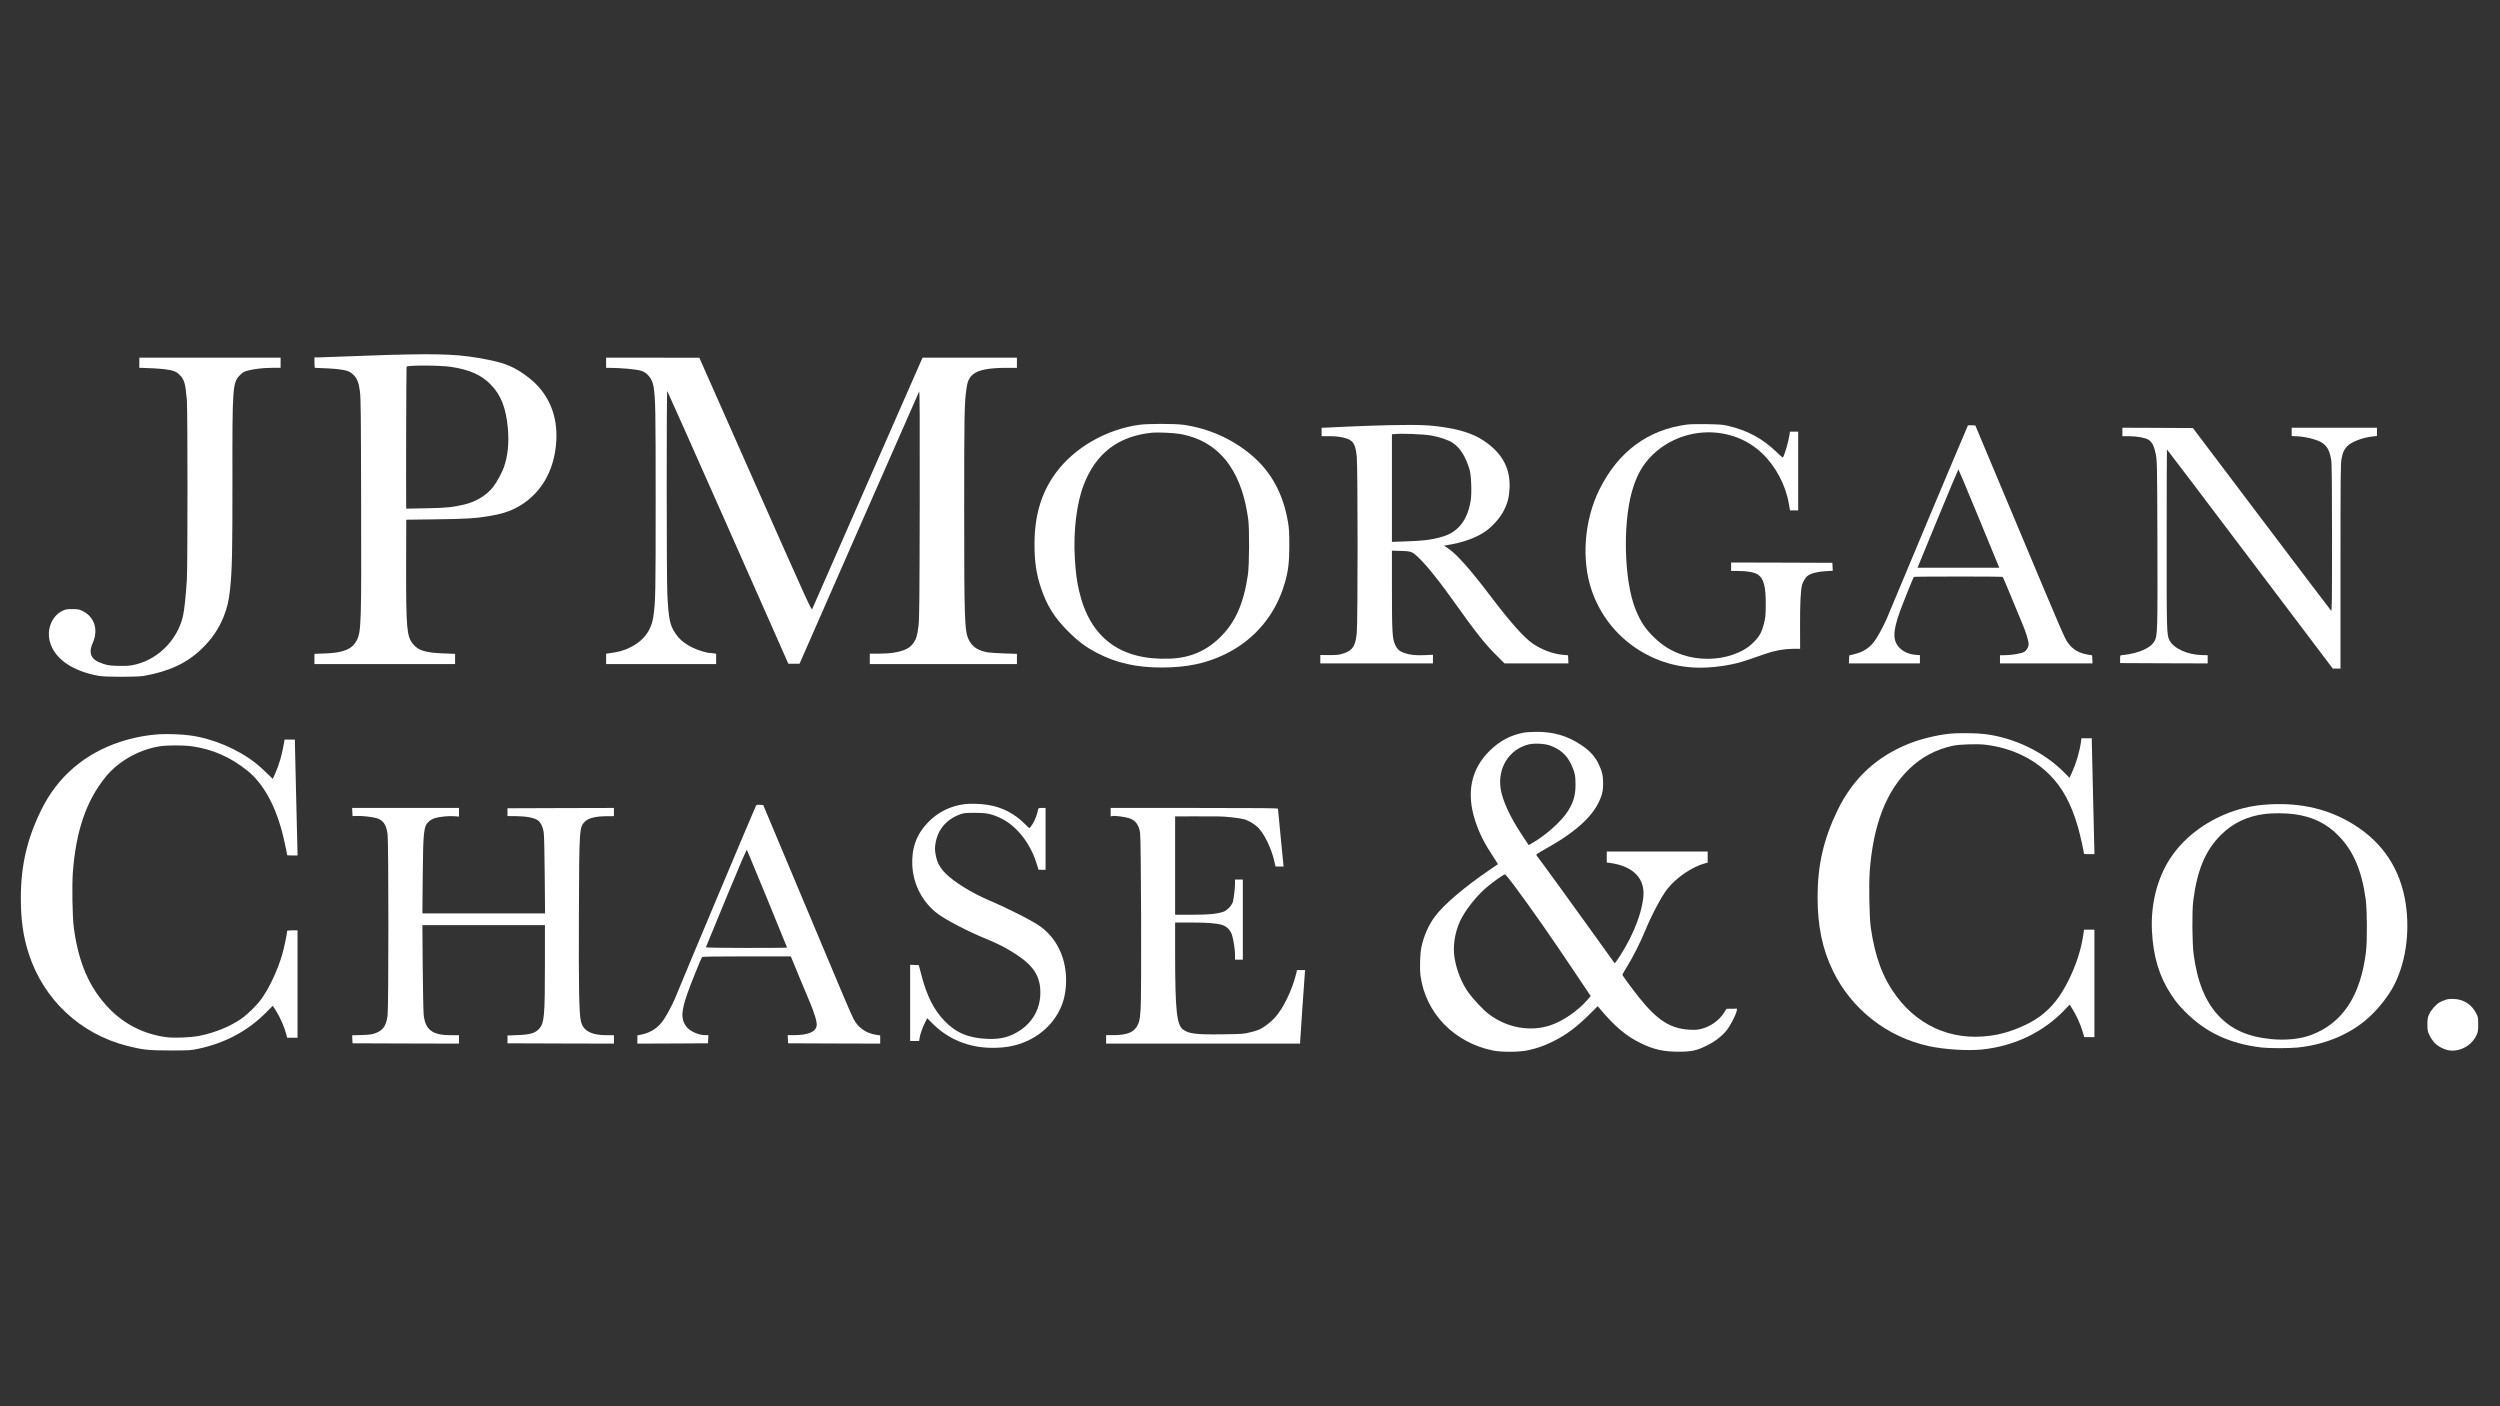 <svg xmlns="http://www.w3.org/2000/svg" version="1.0" width="3840pt" height="2160pt" viewBox="0 0 3840 2160" preserveAspectRatio="xMidYMid meet">

<rect x="0" y="0" width="3840" height="2160" fill="#333333" stroke="none"/>

<g transform="translate(0,2160) scale(0.1,-0.1)" fill="#ffffff" stroke="none">
<path d="M5985 16149 c-154 -5 -450 -15 -658 -23 -207 -9 -404 -16 -437 -16 l-60 0 0 -80 c0 -44 3 -80 8 -80 102 -2 296 -13 358 -21 128 -15 180 -34 231 -85 60 -61 82 -114 101 -252 14 -102 16 -321 19 -1712 5 -1834 1 -1976 -63 -2107 -69 -143 -204 -201 -491 -210 l-163 -6 0 -78 0 -79 1080 0 1080 0 0 78 0 79 -168 6 c-286 11 -397 44 -479 145 -95 117 -106 243 -105 1177 1 374 1 692 2 706 l0 26 448 6 c474 6 613 14 837 52 164 28 281 63 385 115 382 193 608 563 635 1040 23 401 -127 742 -430 974 -198 152 -343 216 -617 270 -419 84 -689 97 -1513 75z m943 -184 c285 -44 462 -122 607 -269 159 -162 237 -358 266 -677 20 -216 -1 -424 -60 -593 -31 -87 -112 -237 -168 -307 -99 -127 -266 -228 -440 -268 -190 -44 -280 -53 -590 -58 l-303 -6 -1 24 c-4 198 1 2152 6 2157 24 24 517 22 683 -3z" fill="#ffffff"/>
<path d="M2140 16028 l0 -78 28 0 c89 -1 289 -12 358 -21 128 -15 180 -34 231 -85 75 -75 91 -132 113 -389 13 -158 13 -2547 0 -2760 -15 -245 -39 -471 -60 -560 -89 -384 -415 -694 -794 -755 -46 -8 -129 -11 -213 -8 -115 4 -151 9 -218 32 -103 35 -149 66 -176 118 -27 52 -22 118 15 201 93 209 25 410 -170 499 -40 18 -67 23 -144 22 -83 0 -102 -3 -152 -27 -160 -78 -243 -280 -193 -470 68 -263 344 -456 755 -529 103 -18 587 -18 690 0 386 69 657 195 883 411 157 151 263 305 339 491 56 137 84 254 102 430 31 301 37 574 36 1690 -2 1420 3 1482 113 1595 41 42 64 56 109 69 98 28 248 46 386 46 l132 0 0 78 0 78 -1085 0 -1085 0 0 -78z" fill="#ffffff"/>
<path d="M9310 16028 l0 -78 38 0 c198 -1 419 -21 499 -45 98 -29 173 -125 192 -245 29 -190 32 -337 32 -1740 0 -1441 -2 -1562 -36 -1794 -36 -239 -180 -407 -437 -506 -42 -16 -109 -34 -150 -40 -40 -6 -88 -13 -105 -16 l-33 -5 0 -79 0 -80 845 0 845 0 0 79 0 79 -31 6 c-17 3 -44 6 -59 6 -54 0 -187 41 -275 84 -119 59 -198 124 -260 216 -86 127 -105 217 -125 605 -12 241 -13 3133 -1 3119 5 -5 425 -949 935 -2099 l925 -2090 86 0 86 0 913 2081 c502 1144 918 2089 924 2100 9 14 11 -415 9 -1726 -3 -1504 -6 -1763 -19 -1875 -18 -145 -33 -197 -74 -256 -40 -59 -85 -92 -158 -118 -100 -35 -209 -50 -368 -51 l-148 0 0 -80 0 -80 1130 0 1130 0 0 78 0 79 -192 6 c-106 4 -221 11 -256 17 -149 25 -238 84 -292 194 -64 130 -70 301 -70 2014 0 1446 3 1626 35 1844 17 114 37 159 98 215 75 69 244 103 515 103 l162 0 0 78 0 78 -725 0 -724 0 -25 -55 c-52 -118 -1659 -3778 -1670 -3805 -11 -28 -57 74 -873 1915 l-861 1944 -716 1 -716 0 0 -78z" fill="#ffffff"/>
<path d="M17490 15074 c-505 -73 -986 -351 -1270 -734 -224 -303 -330 -656 -330 -1098 0 -273 27 -455 100 -675 90 -269 206 -454 414 -662 162 -161 275 -246 456 -339 293 -151 597 -219 985 -219 381 0 683 63 970 203 455 221 777 604 918 1091 55 187 71 324 71 584 0 200 -4 261 -22 365 -74 431 -260 768 -562 1022 -295 248 -655 408 -1041 463 -135 19 -555 19 -689 -1z m632 -139 c332 -58 594 -225 772 -493 142 -214 229 -468 278 -812 21 -150 18 -712 -5 -865 -66 -438 -192 -723 -422 -950 -218 -215 -465 -321 -780 -332 -754 -28 -1221 319 -1388 1032 -38 160 -55 294 -68 517 -24 408 28 839 136 1118 187 488 529 750 1050 804 78 8 341 -3 427 -19z" fill="#ffffff"/>
<path d="M25923 15080 c-607 -76 -1067 -415 -1357 -1001 -234 -473 -279 -1087 -114 -1558 154 -441 472 -797 893 -1001 375 -182 773 -221 1254 -124 114 23 196 48 507 158 151 53 289 78 427 80 l117 1 -1 360 c-1 338 9 539 31 623 13 48 56 118 88 140 49 36 160 63 275 69 l108 6 -3 61 -3 61 -777 3 -778 2 0 -65 0 -65 109 0 c142 0 254 -21 306 -58 88 -62 119 -186 117 -467 -1 -155 -5 -193 -26 -276 -36 -142 -68 -201 -161 -294 -88 -89 -175 -140 -325 -193 -233 -81 -522 -82 -762 -2 -175 59 -307 140 -443 271 -134 130 -210 246 -286 436 -169 427 -196 1281 -55 1794 67 242 162 417 309 562 466 461 1228 477 1692 35 209 -198 363 -488 412 -777 l18 -101 62 0 63 0 0 605 0 605 -64 0 -63 0 -7 -52 c-13 -96 -78 -319 -102 -347 -2 -2 -48 39 -102 91 -214 205 -445 329 -747 399 -74 17 -130 21 -315 24 -124 2 -257 0 -297 -5z" fill="#ffffff"/>
<path d="M21325 15069 c-187 -4 -480 -15 -652 -23 -172 -9 -326 -16 -342 -16 l-31 0 0 -65 0 -65 121 0 c88 0 146 -6 211 -21 150 -35 187 -87 208 -292 16 -167 17 -2530 0 -2707 -19 -203 -63 -271 -205 -317 -71 -23 -96 -25 -217 -25 l-138 1 0 -64 0 -65 865 0 865 0 0 66 0 67 -127 -6 c-140 -6 -226 3 -308 32 -80 28 -111 54 -144 124 -45 90 -51 197 -51 870 l0 579 133 -4 c108 -3 140 -7 177 -24 94 -44 337 -327 612 -714 359 -504 499 -683 679 -862 l128 -128 491 0 491 0 -3 63 -3 62 -80 7 c-153 14 -319 76 -460 171 -134 91 -340 321 -644 722 -322 424 -525 653 -660 743 l-62 41 38 6 c260 42 459 114 609 220 100 72 215 201 267 302 64 124 87 213 94 358 12 283 -96 502 -340 686 -159 120 -347 193 -615 238 -256 43 -409 50 -907 40z m656 -158 c131 -23 259 -66 329 -111 114 -73 200 -207 262 -410 26 -84 37 -363 18 -479 -30 -189 -100 -335 -207 -430 -78 -70 -156 -108 -286 -141 -141 -35 -246 -47 -509 -56 l-208 -7 0 826 0 826 43 4 c103 11 444 -2 558 -22z" fill="#ffffff"/>
<path d="M30226 15062 c-11 -17 -1184 -2810 -1211 -2882 -39 -106 -133 -291 -198 -392 -85 -131 -185 -201 -342 -238 l-70 -17 -3 -61 -3 -62 546 0 545 0 0 64 0 63 -67 5 c-91 7 -172 40 -231 93 -123 111 -125 254 -6 581 37 104 203 516 210 523 6 7 1354 7 1364 1 5 -3 61 -133 125 -290 64 -157 141 -341 170 -410 59 -136 105 -284 105 -334 0 -42 -31 -97 -66 -118 -43 -24 -170 -48 -279 -51 l-95 -2 0 -62 0 -63 710 0 711 0 -3 62 -3 62 -71 12 c-131 22 -229 80 -298 177 -56 79 -59 86 -802 1857 l-623 1485 -54 3 c-31 2 -58 -1 -61 -6z m119 -1299 c142 -346 282 -685 311 -755 l53 -128 -628 0 -628 0 311 755 c171 415 314 755 317 755 3 0 122 -282 264 -627z" fill="#ffffff"/>
<path d="M32600 14965 l0 -65 99 0 c125 0 254 -24 303 -55 56 -37 87 -100 111 -223 20 -104 21 -143 25 -1357 4 -1350 1 -1433 -44 -1511 -29 -51 -70 -86 -138 -121 -100 -51 -227 -84 -361 -96 -30 -2 -30 -3 -30 -62 l0 -60 673 -3 672 -2 0 63 0 63 -88 2 c-224 5 -436 102 -500 229 -42 81 -43 155 -42 1572 0 745 2 1356 4 1358 1 2 575 -755 1275 -1682 l1273 -1685 59 0 59 0 0 1564 c0 1361 2 1575 15 1651 18 102 33 137 81 194 60 70 241 141 400 157 l64 7 0 63 0 64 -655 0 -655 0 0 -63 0 -64 103 -6 c117 -7 265 -44 340 -84 101 -56 142 -129 167 -298 6 -44 10 -494 10 -1190 0 -1008 -2 -1118 -15 -1104 -9 9 -490 643 -1069 1410 l-1053 1394 -541 3 -542 2 0 -65z" fill="#ffffff"/>
<path d="M23390 10344 c-202 -43 -356 -127 -508 -275 -288 -283 -363 -649 -222 -1079 62 -190 142 -348 282 -559 38 -56 68 -104 66 -105 -2 -2 -61 -42 -133 -91 -385 -263 -697 -529 -832 -709 -98 -131 -171 -296 -209 -468 -22 -99 -29 -331 -15 -443 76 -576 519 -1032 1118 -1152 132 -26 405 -24 535 5 140 31 237 65 373 131 208 102 367 220 573 424 l123 122 25 -30 c236 -281 413 -431 639 -540 197 -96 352 -130 585 -129 197 1 271 17 426 94 122 60 226 139 301 229 57 69 147 241 158 302 l7 36 -81 -1 -81 -1 -40 -62 c-80 -123 -213 -215 -358 -249 -50 -12 -94 -15 -172 -10 -293 16 -493 144 -772 492 -113 142 -258 340 -258 353 0 5 33 62 74 128 88 141 204 372 272 538 98 241 253 535 344 650 137 175 381 341 578 394 l42 12 0 84 0 85 -775 0 -775 0 0 -84 0 -84 53 -7 c361 -50 546 -247 507 -542 -25 -197 -96 -404 -219 -648 -76 -148 -210 -360 -222 -348 -4 4 -149 206 -322 449 -243 340 -821 1137 -879 1210 -6 8 37 37 139 94 494 274 767 533 860 815 21 65 26 100 27 185 0 128 -13 188 -69 305 -56 117 -136 204 -266 291 -215 143 -426 205 -698 203 -75 0 -165 -7 -201 -15z m421 -196 c152 -56 251 -142 317 -278 58 -118 73 -183 72 -320 0 -163 -30 -269 -115 -406 -100 -159 -336 -371 -557 -498 l-47 -27 -108 163 c-179 270 -293 518 -322 698 -52 321 127 609 426 685 88 22 249 14 334 -17z m-553 -2150 c287 -387 572 -796 939 -1345 l236 -352 -47 -55 c-146 -170 -379 -331 -573 -395 -309 -103 -667 -38 -942 170 -85 63 -240 228 -317 335 -99 138 -178 332 -210 517 -32 184 -1 399 85 583 78 165 245 378 406 515 96 82 262 199 282 199 7 0 71 -78 141 -172z" fill="#ffffff"/>
<path d="M29935 10329 c-185 -20 -428 -79 -597 -145 -511 -201 -875 -538 -1113 -1029 -215 -444 -307 -843 -307 -1335 0 -445 74 -801 237 -1135 285 -587 832 -1015 1475 -1154 237 -51 587 -73 805 -52 499 49 953 266 1282 614 l72 76 40 -62 c60 -94 123 -231 156 -339 l29 -98 78 0 78 0 0 825 0 825 -79 0 -80 0 -7 -47 c-36 -257 -112 -494 -240 -748 -121 -240 -246 -397 -423 -531 -159 -121 -430 -237 -658 -284 -617 -124 -1177 86 -1550 583 -213 285 -334 608 -399 1069 -21 154 -30 654 -15 858 54 713 255 1232 609 1571 189 181 404 296 667 354 96 22 377 31 500 16 388 -46 730 -205 986 -460 200 -200 336 -452 439 -814 31 -107 90 -373 90 -402 0 -3 36 -5 80 -5 l80 0 0 38 c0 20 -9 395 -20 832 -11 437 -20 821 -20 853 l0 57 -79 0 -80 0 -6 -47 c-23 -162 -73 -333 -142 -484 l-35 -77 -86 87 c-309 310 -757 527 -1210 585 -133 17 -417 20 -557 5z" fill="#ffffff"/>
<path d="M2470 10323 c-209 -11 -429 -53 -630 -120 -540 -179 -950 -531 -1199 -1029 -223 -448 -321 -863 -321 -1369 0 -337 36 -589 122 -855 228 -705 793 -1233 1513 -1415 239 -61 326 -70 665 -70 295 0 309 1 435 28 409 88 755 274 1037 560 l98 98 46 -71 c68 -106 133 -255 164 -377 l11 -43 79 0 80 0 0 825 0 825 -80 0 c-44 0 -80 -4 -80 -9 0 -39 -45 -259 -74 -357 -67 -234 -196 -513 -314 -678 -75 -106 -207 -236 -315 -313 -167 -118 -410 -217 -643 -263 -137 -27 -383 -37 -509 -21 -341 45 -644 197 -880 442 -302 314 -469 698 -541 1239 -22 166 -30 647 -15 851 48 635 205 1096 500 1461 194 241 501 417 822 473 119 21 386 21 521 0 315 -48 583 -167 842 -376 226 -181 411 -503 521 -906 28 -99 85 -363 85 -388 0 -3 36 -5 80 -5 l80 0 0 33 c0 17 -9 390 -20 827 -11 437 -20 823 -20 858 l0 62 -80 0 -79 0 -6 -37 c-31 -190 -77 -349 -141 -491 l-34 -75 -93 89 c-50 50 -123 115 -162 146 -276 220 -662 384 -1016 432 -110 16 -337 25 -449 19z" fill="#ffffff"/>
<path d="M14822 9249 c-222 -26 -418 -124 -574 -287 -172 -180 -248 -394 -235 -657 16 -298 161 -570 395 -744 136 -100 471 -273 737 -381 178 -72 328 -149 470 -244 266 -176 365 -335 365 -583 0 -242 -113 -450 -317 -583 -150 -99 -294 -136 -498 -127 -289 12 -484 94 -658 277 -166 173 -271 383 -356 710 l-38 145 -66 3 -67 3 0 -586 0 -585 69 0 69 0 7 47 c9 60 49 172 88 246 l30 58 56 -58 c285 -297 662 -431 1101 -391 422 37 775 293 914 661 52 138 72 315 56 484 -28 296 -165 547 -388 711 -114 84 -493 277 -797 406 -253 108 -526 276 -656 405 -87 87 -131 165 -154 276 -18 88 -18 132 0 220 42 201 179 351 385 421 45 16 84 19 215 19 175 0 249 -15 379 -74 250 -113 466 -379 566 -698 l33 -103 53 0 54 0 0 475 0 475 -55 0 c-52 0 -55 -2 -60 -27 -16 -79 -50 -167 -85 -222 -22 -33 -43 -61 -48 -61 -4 0 -34 27 -67 61 -162 164 -355 263 -580 297 -102 16 -259 21 -343 11z" fill="#ffffff"/>
<path d="M34772 9239 c-581 -48 -1142 -370 -1438 -824 -200 -308 -300 -704 -280 -1115 19 -391 113 -702 294 -975 79 -119 106 -153 215 -264 313 -318 686 -493 1177 -551 110 -13 420 -13 551 0 396 40 756 183 1034 410 175 143 360 370 454 559 189 376 247 879 156 1337 -103 511 -394 905 -864 1168 -379 212 -803 296 -1299 255z m462 -144 c286 -38 507 -145 691 -337 224 -231 351 -530 412 -968 22 -159 25 -639 5 -805 -82 -679 -358 -1100 -842 -1282 -165 -62 -384 -85 -610 -64 -361 35 -612 146 -814 361 -202 215 -327 523 -382 945 -22 166 -26 658 -6 815 60 476 186 777 426 1016 183 183 405 288 678 322 114 15 322 13 442 -3z" fill="#ffffff"/>
<path d="M11610 9220 c-21 -39 -1162 -2755 -1200 -2855 -47 -127 -142 -316 -212 -422 -82 -125 -197 -203 -346 -234 l-62 -13 0 -63 0 -63 543 2 542 3 3 63 3 62 -50 0 c-105 0 -244 65 -294 138 -80 115 -75 223 23 507 45 130 207 532 223 553 7 9 157 12 687 12 l677 0 118 -287 c65 -159 142 -344 172 -412 73 -170 116 -314 107 -366 -16 -97 -134 -145 -357 -145 l-88 0 3 -62 3 -63 708 -3 707 -2 0 63 0 63 -71 11 c-148 23 -273 113 -339 243 -48 96 -139 309 -770 1815 l-617 1470 -51 3 c-43 3 -52 0 -62 -18z m176 -1431 c167 -407 304 -742 304 -745 0 -2 -282 -4 -626 -4 -377 0 -624 4 -622 9 2 5 142 347 313 760 217 526 312 746 318 736 5 -9 145 -349 313 -756z" fill="#ffffff"/>
<path d="M5412 9128 l3 -63 65 2 c84 3 230 -14 302 -33 103 -29 152 -100 171 -247 17 -133 17 -2666 0 -2790 -22 -154 -69 -223 -185 -266 -53 -20 -87 -25 -211 -29 l-148 -4 3 -62 3 -61 818 -3 817 -2 0 65 0 65 -122 -1 c-285 0 -394 81 -420 310 -5 47 -12 377 -15 734 l-5 647 941 0 941 0 0 -602 c0 -777 -10 -896 -81 -981 -61 -74 -140 -99 -339 -106 l-155 -6 0 -60 0 -60 818 -3 817 -2 0 65 0 64 -112 0 c-237 0 -365 71 -396 218 -27 126 -34 478 -30 1613 5 1374 5 1366 100 1457 50 48 159 74 316 76 l122 1 0 63 0 63 -817 -2 -818 -3 0 -60 0 -60 140 -1 c150 -2 275 -26 325 -63 45 -32 79 -101 91 -181 7 -46 13 -300 16 -662 l5 -588 -942 0 -942 0 5 568 c7 715 14 773 102 850 19 17 59 38 88 47 76 21 215 35 296 28 l71 -6 0 67 0 66 -820 0 -821 0 3 -62z" fill="#ffffff"/>
<path d="M17060 9125 l0 -64 29 5 c36 7 181 -11 250 -32 99 -29 155 -103 173 -228 16 -107 23 -2506 8 -2709 -12 -171 -23 -213 -70 -282 -55 -79 -163 -115 -352 -115 l-108 0 0 -65 0 -65 1490 0 1490 0 0 23 c0 27 67 1000 73 1065 l5 42 -63 0 -63 0 -12 -52 c-59 -251 -201 -543 -333 -685 -64 -68 -152 -135 -226 -173 -24 -12 -91 -33 -150 -47 -100 -25 -125 -26 -424 -30 -404 -6 -518 8 -606 74 -97 74 -120 295 -121 1161 l0 482 243 0 c253 0 386 -10 475 -36 75 -21 134 -82 157 -160 25 -86 45 -219 45 -301 l0 -73 60 0 60 0 0 615 0 615 -60 0 -60 0 0 -57 c0 -74 -17 -223 -32 -282 -15 -59 -95 -141 -153 -158 -112 -33 -221 -43 -476 -43 l-259 0 0 755 0 755 278 1 c152 0 327 0 387 -1 109 -1 297 -21 384 -41 64 -14 156 -66 215 -120 96 -88 211 -319 257 -516 l21 -93 62 0 62 0 -43 438 c-23 240 -42 443 -43 450 0 9 -264 12 -1285 12 l-1285 0 0 -65z" fill="#ffffff"/>
<path d="M37558 6241 c-31 -10 -72 -28 -91 -40 -54 -33 -126 -116 -155 -179 -24 -50 -27 -69 -27 -157 0 -91 3 -106 31 -165 17 -36 50 -86 73 -112 53 -60 157 -113 239 -123 166 -19 338 79 410 233 24 51 27 69 27 167 0 102 -2 114 -30 169 -68 135 -190 215 -338 222 -62 3 -96 0 -139 -15z" fill="#ffffff"/>
</g>
</svg>